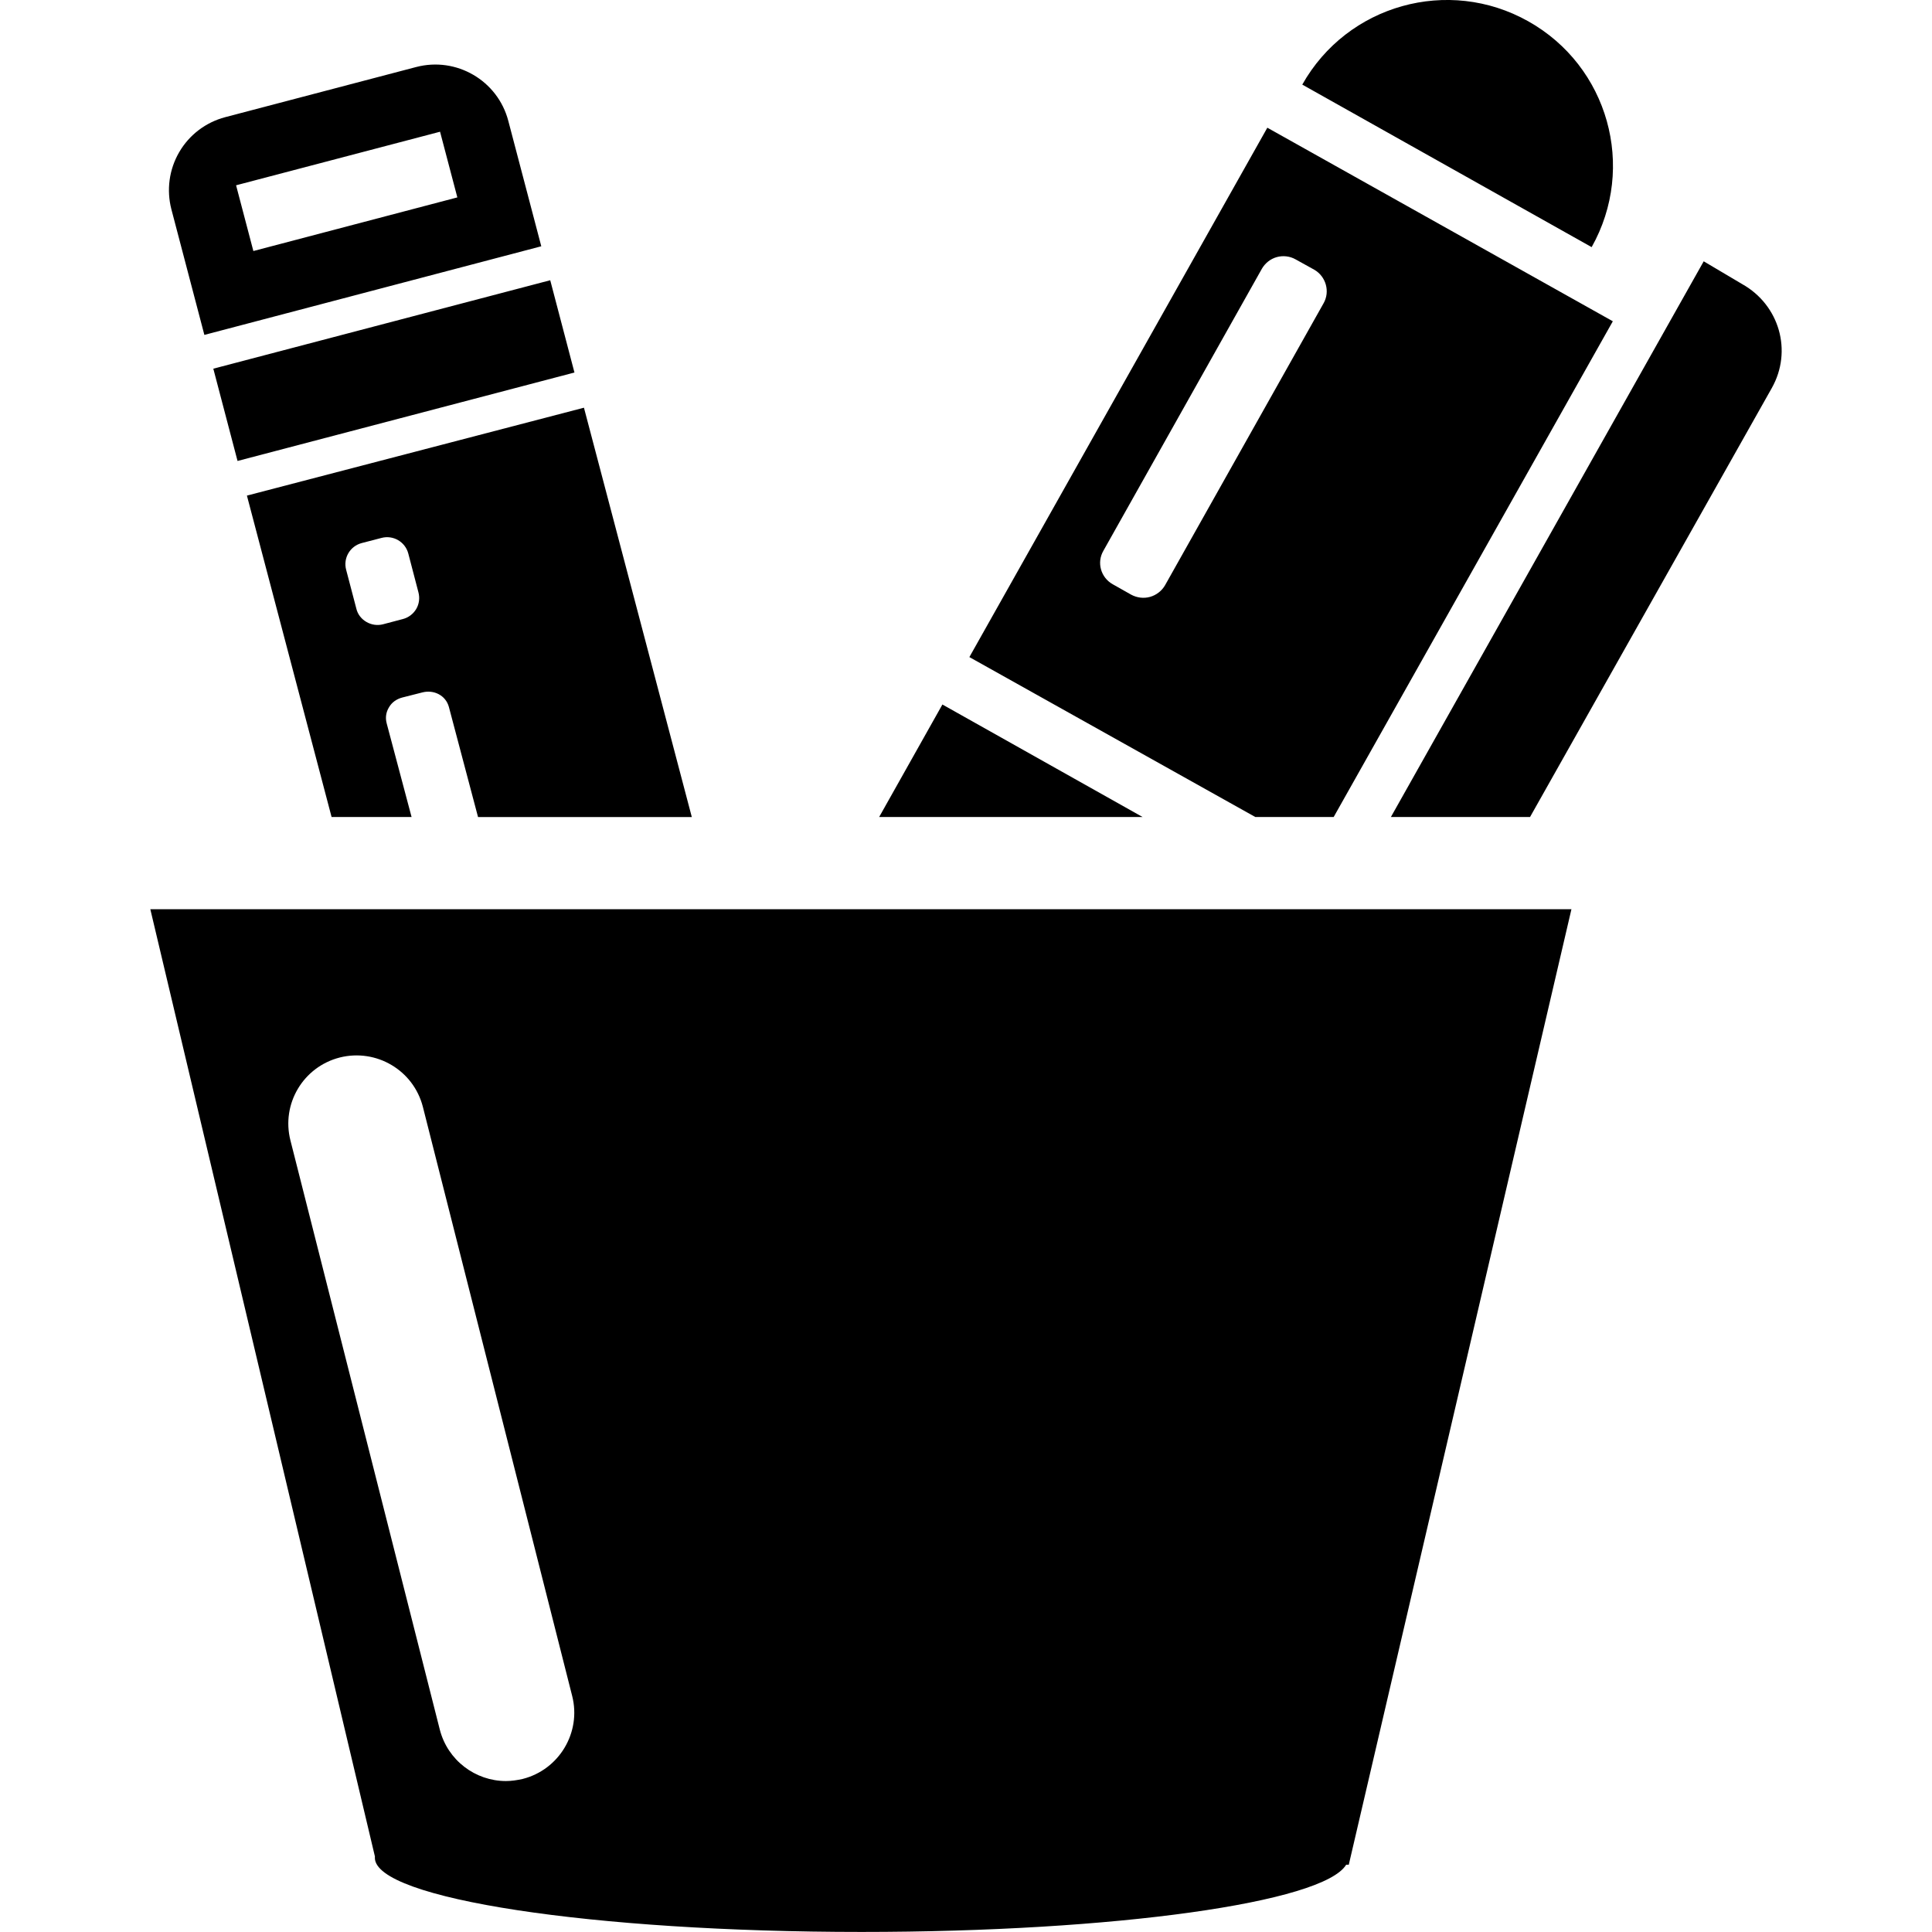 <?xml version="1.0" encoding="iso-8859-1"?>
<!-- Uploaded to: SVG Repo, www.svgrepo.com, Generator: SVG Repo Mixer Tools -->
<!DOCTYPE svg PUBLIC "-//W3C//DTD SVG 1.1//EN" "http://www.w3.org/Graphics/SVG/1.1/DTD/svg11.dtd">
<svg fill="#000000" version="1.1" id="Capa_1" xmlns="http://www.w3.org/2000/svg" xmlns:xlink="http://www.w3.org/1999/xlink" 
	 width="800px" height="800px" viewBox="0 0 31.739 31.74"
	 xml:space="preserve">
<g>
	<path d="M21.91,13.422l4.586-8.144l-5.676-3.18l-4.895,8.697l4.697,2.627H21.91z M18.893,9.806
		c-0.104,0.029-0.215,0.015-0.311-0.037l-0.301-0.17c-0.197-0.11-0.268-0.358-0.153-0.553l2.602-4.63
		c0.054-0.094,0.142-0.163,0.244-0.192c0.104-0.029,0.216-0.016,0.31,0.037l0.307,0.17c0.191,0.11,0.264,0.358,0.152,0.553
		l-2.603,4.63C19.087,9.707,18.996,9.777,18.893,9.806z M18.77,13.422h-4.327l1.039-1.848L18.77,13.422z M29.107,6.376l-3.971,7.046
		H22.85l5.139-9.129l0.633,0.375C29.232,5.011,29.451,5.766,29.107,6.376z M26.148,4.06l-4.754-2.67
		c0.738-1.312,2.4-1.778,3.713-1.04C26.421,1.087,26.886,2.747,26.148,4.06z M5.447,13.422h1.314l-0.409-1.539
		C6.328,11.791,6.34,11.702,6.39,11.62c0.047-0.083,0.127-0.137,0.219-0.161l0.327-0.083c0.19-0.05,0.386,0.047,0.438,0.238
		l0.479,1.809h3.512L9.593,6.698L4.056,8.142L5.447,13.422z M5.941,8.922l0.327-0.085c0.192-0.05,0.388,0.064,0.439,0.256
		l0.167,0.639c0.024,0.092,0.012,0.19-0.036,0.272c-0.049,0.082-0.127,0.142-0.22,0.166l-0.326,0.086
		C6.2,10.28,6.103,10.266,6.02,10.218C5.936,10.17,5.875,10.091,5.854,10L5.686,9.36C5.635,9.168,5.75,8.973,5.941,8.922z
		 M3.504,6.057l5.535-1.453L9.437,6.12L3.902,7.573L3.504,6.057z M3.357,5.502l5.535-1.456L8.35,1.985
		C8.176,1.323,7.498,0.928,6.837,1.101L3.699,1.925c-0.318,0.084-0.59,0.29-0.755,0.574C2.778,2.783,2.733,3.121,2.815,3.438
		L3.357,5.502z M7.229,2.164l0.284,1.079L4.162,4.124l-0.284-1.08L7.229,2.164z M3.098,14.937H2.469L6.159,30.5
		c0,0.007-0.001,0.016-0.001,0.021c0,0.672,3.581,1.218,7.995,1.218c4.166,0,7.587-0.484,7.962-1.104h0.01h0.033l3.658-15.698
		h-0.062L3.098,14.937L3.098,14.937z M8.588,29.225c-0.093,0.021-0.184,0.035-0.277,0.035c-0.501,0-0.958-0.34-1.087-0.848
		l-2.453-9.676c-0.153-0.601,0.21-1.21,0.811-1.363c0.6-0.15,1.211,0.209,1.365,0.812L9.4,27.864
		C9.551,28.46,9.188,29.072,8.588,29.225z"/>
</g>
</svg>